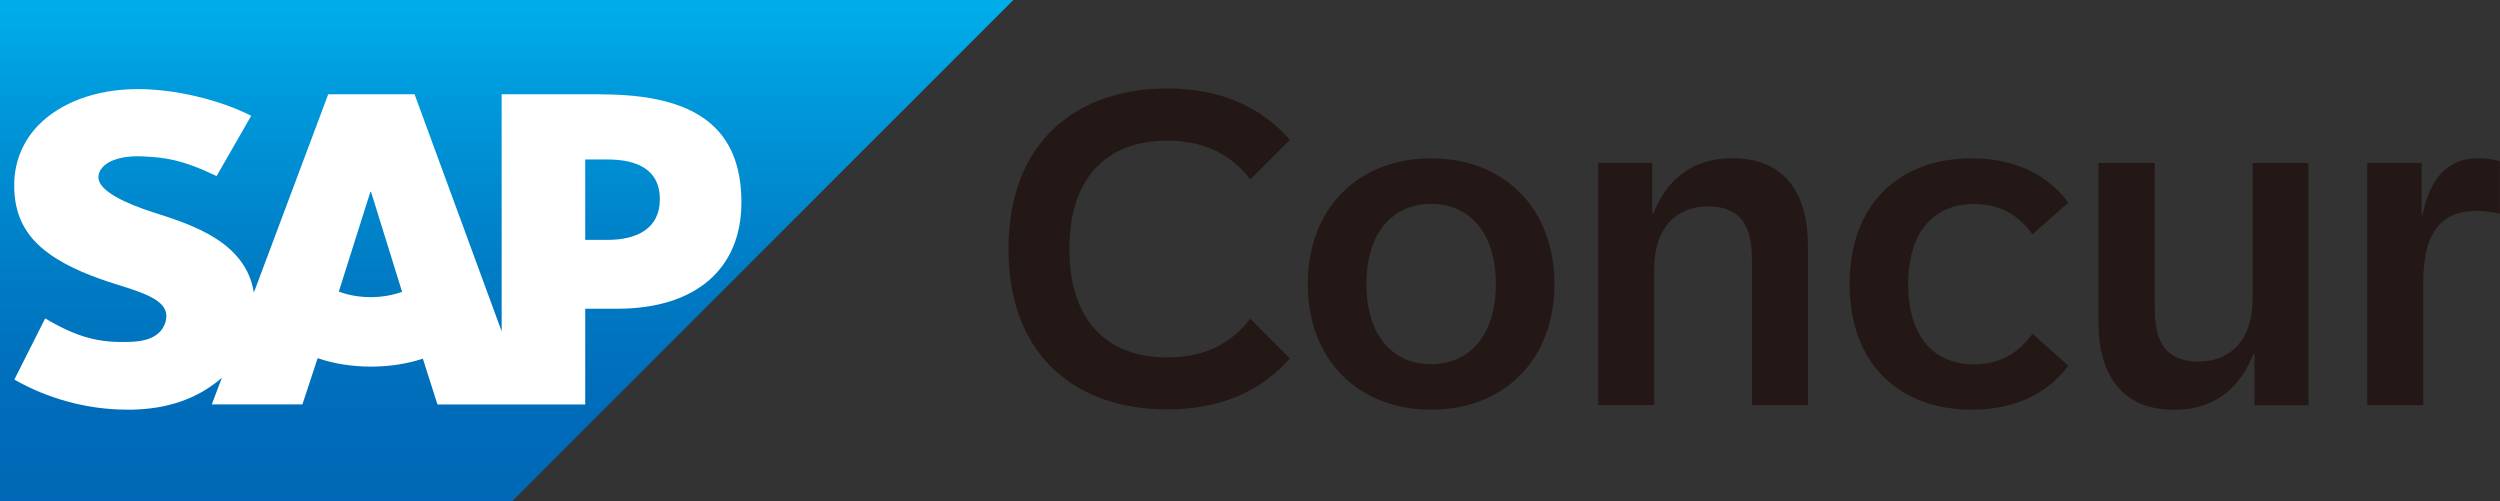 <?xml version="1.0" encoding="UTF-8"?>
<svg id="_レイヤー_2" data-name="レイヤー 2" xmlns="http://www.w3.org/2000/svg" xmlns:xlink="http://www.w3.org/1999/xlink" viewBox="0 0 198.64 39.83">
  <rect x="0" y="0" width="198.64" height="39.83" fill="#333333" stroke="none"/>
  <defs>
    <style>
      .cls-1 {
        fill: #231815;
      }

      .cls-2 {
        fill: #fff;
      }

      .cls-2, .cls-3 {
        fill-rule: evenodd;
      }

      .cls-3 {
        fill: url(#linear-gradient);
      }
    </style>
    <linearGradient id="linear-gradient" x1="40.26" y1="0" x2="40.26" y2="39.83" gradientUnits="userSpaceOnUse">
      <stop offset="0" stop-color="#00aeeb"/>
      <stop offset=".2" stop-color="#0099db"/>
      <stop offset=".51" stop-color="#007ec6"/>
      <stop offset=".79" stop-color="#006dba"/>
      <stop offset="1" stop-color="#0068b6"/>
    </linearGradient>
  </defs>
  <g id="icon">
    <g>
      <g>
        <polyline class="cls-3" points="0 39.83 40.69 39.83 80.52 0 0 0 0 39.83"/>
        <path class="cls-2" d="M47.78,7.49h-7.92s0,18.84,0,18.84l-6.92-18.84h-6.86l-5.91,15.76c-.63-3.97-4.74-5.35-7.97-6.37-2.14-.69-4.4-1.69-4.38-2.81.02-.92,1.22-1.77,3.59-1.64,1.6.08,3,.21,5.8,1.56l2.75-4.79c-2.56-1.3-6.09-2.12-8.98-2.12h-.02c-3.37,0-6.18,1.09-7.93,2.89-1.21,1.26-1.87,2.86-1.9,4.62-.04,2.43.85,4.16,2.72,5.53,1.58,1.16,3.61,1.91,5.39,2.47,2.2.68,4,1.27,3.98,2.54-.02.46-.19.89-.52,1.24-.55.57-1.39.78-2.55.8-2.24.05-3.91-.3-6.56-1.87l-2.45,4.86c2.64,1.51,5.78,2.39,8.97,2.39h.41c2.78-.06,5.03-.85,6.82-2.29.1-.08.2-.17.29-.25l-.8,2.12h7.2l1.21-3.67c1.26.43,2.7.67,4.23.67s2.89-.23,4.13-.63l1.16,3.64h11.74v-7.61h2.56c6.19,0,9.85-3.15,9.85-8.44,0-5.88-3.56-8.59-11.13-8.59ZM29.46,23.61c-.92,0-1.79-.16-2.54-.44l2.51-7.93h.05l2.47,7.95c-.74.26-1.59.42-2.49.42ZM48.25,19.06h-1.75v-6.39h1.75c2.33,0,4.18.77,4.18,3.15s-1.86,3.24-4.18,3.24"/>
      </g>
      <g>
        <path class="cls-1" d="M80.13,19.79c0-8.67,5.56-12.76,12.61-12.76,4.29,0,7.5,1.5,9.75,4.08l-3.15,3.15c-1.42-1.85-3.45-3.08-6.58-3.08-4.89,0-7.79,2.99-7.79,8.6s2.9,8.62,7.79,8.62c3.13,0,5.16-1.23,6.58-3.08l3.15,3.15c-2.23,2.57-5.47,4.06-9.75,4.06-7.05,0-12.61-4.06-12.61-12.76Z"/>
        <path class="cls-1" d="M103.91,22.57c0-6.07,4.05-9.99,9.8-9.99s9.8,3.92,9.8,9.99-4.05,9.98-9.8,9.98-9.8-3.91-9.8-9.98ZM118.85,22.57c0-4.15-2.15-6.37-5.14-6.37s-5.14,2.22-5.14,6.37,2.15,6.37,5.14,6.37,5.14-2.23,5.14-6.37Z"/>
        <path class="cls-1" d="M126.97,12.94h4.31v4.05h.07c.88-2.2,2.64-4.42,6.32-4.42,4.13,0,5.98,2.81,5.98,6.91v12.7h-4.45v-11.63c0-2.59-.9-4.15-3.48-4.15s-4.29,1.76-4.29,5v10.78h-4.45V12.94Z"/>
        <path class="cls-1" d="M146.96,22.57c0-6.4,4.01-9.99,9.69-9.99,3.64,0,6.16,1.44,7.69,3.52l-2.85,2.52c-1.11-1.55-2.59-2.41-4.64-2.41-3.11,0-5.23,2.11-5.23,6.37s2.11,6.37,5.23,6.37c2.04,0,3.52-.88,4.64-2.43l2.85,2.53c-1.53,2.08-4.05,3.5-7.69,3.5-5.68,0-9.69-3.59-9.69-9.98Z"/>
        <path class="cls-1" d="M166.74,25.63v-12.68h4.47v11.63c0,2.57.88,4.15,3.47,4.15s4.31-1.78,4.31-5.01v-10.77h4.43v19.25h-4.29v-4.06h-.09c-.88,2.22-2.62,4.42-6.32,4.42-4.12,0-5.98-2.81-5.98-6.91Z"/>
        <path class="cls-1" d="M188.1,12.94h4.31v4.13h.07c.65-3.08,2.09-4.5,4.5-4.5.7,0,1.3.12,1.65.25v4.17c-.47-.12-1.18-.23-1.85-.23-3.17,0-4.24,2.18-4.24,5.75v9.68h-4.45V12.94Z"/>
      </g>
    </g>
  </g>
</svg>